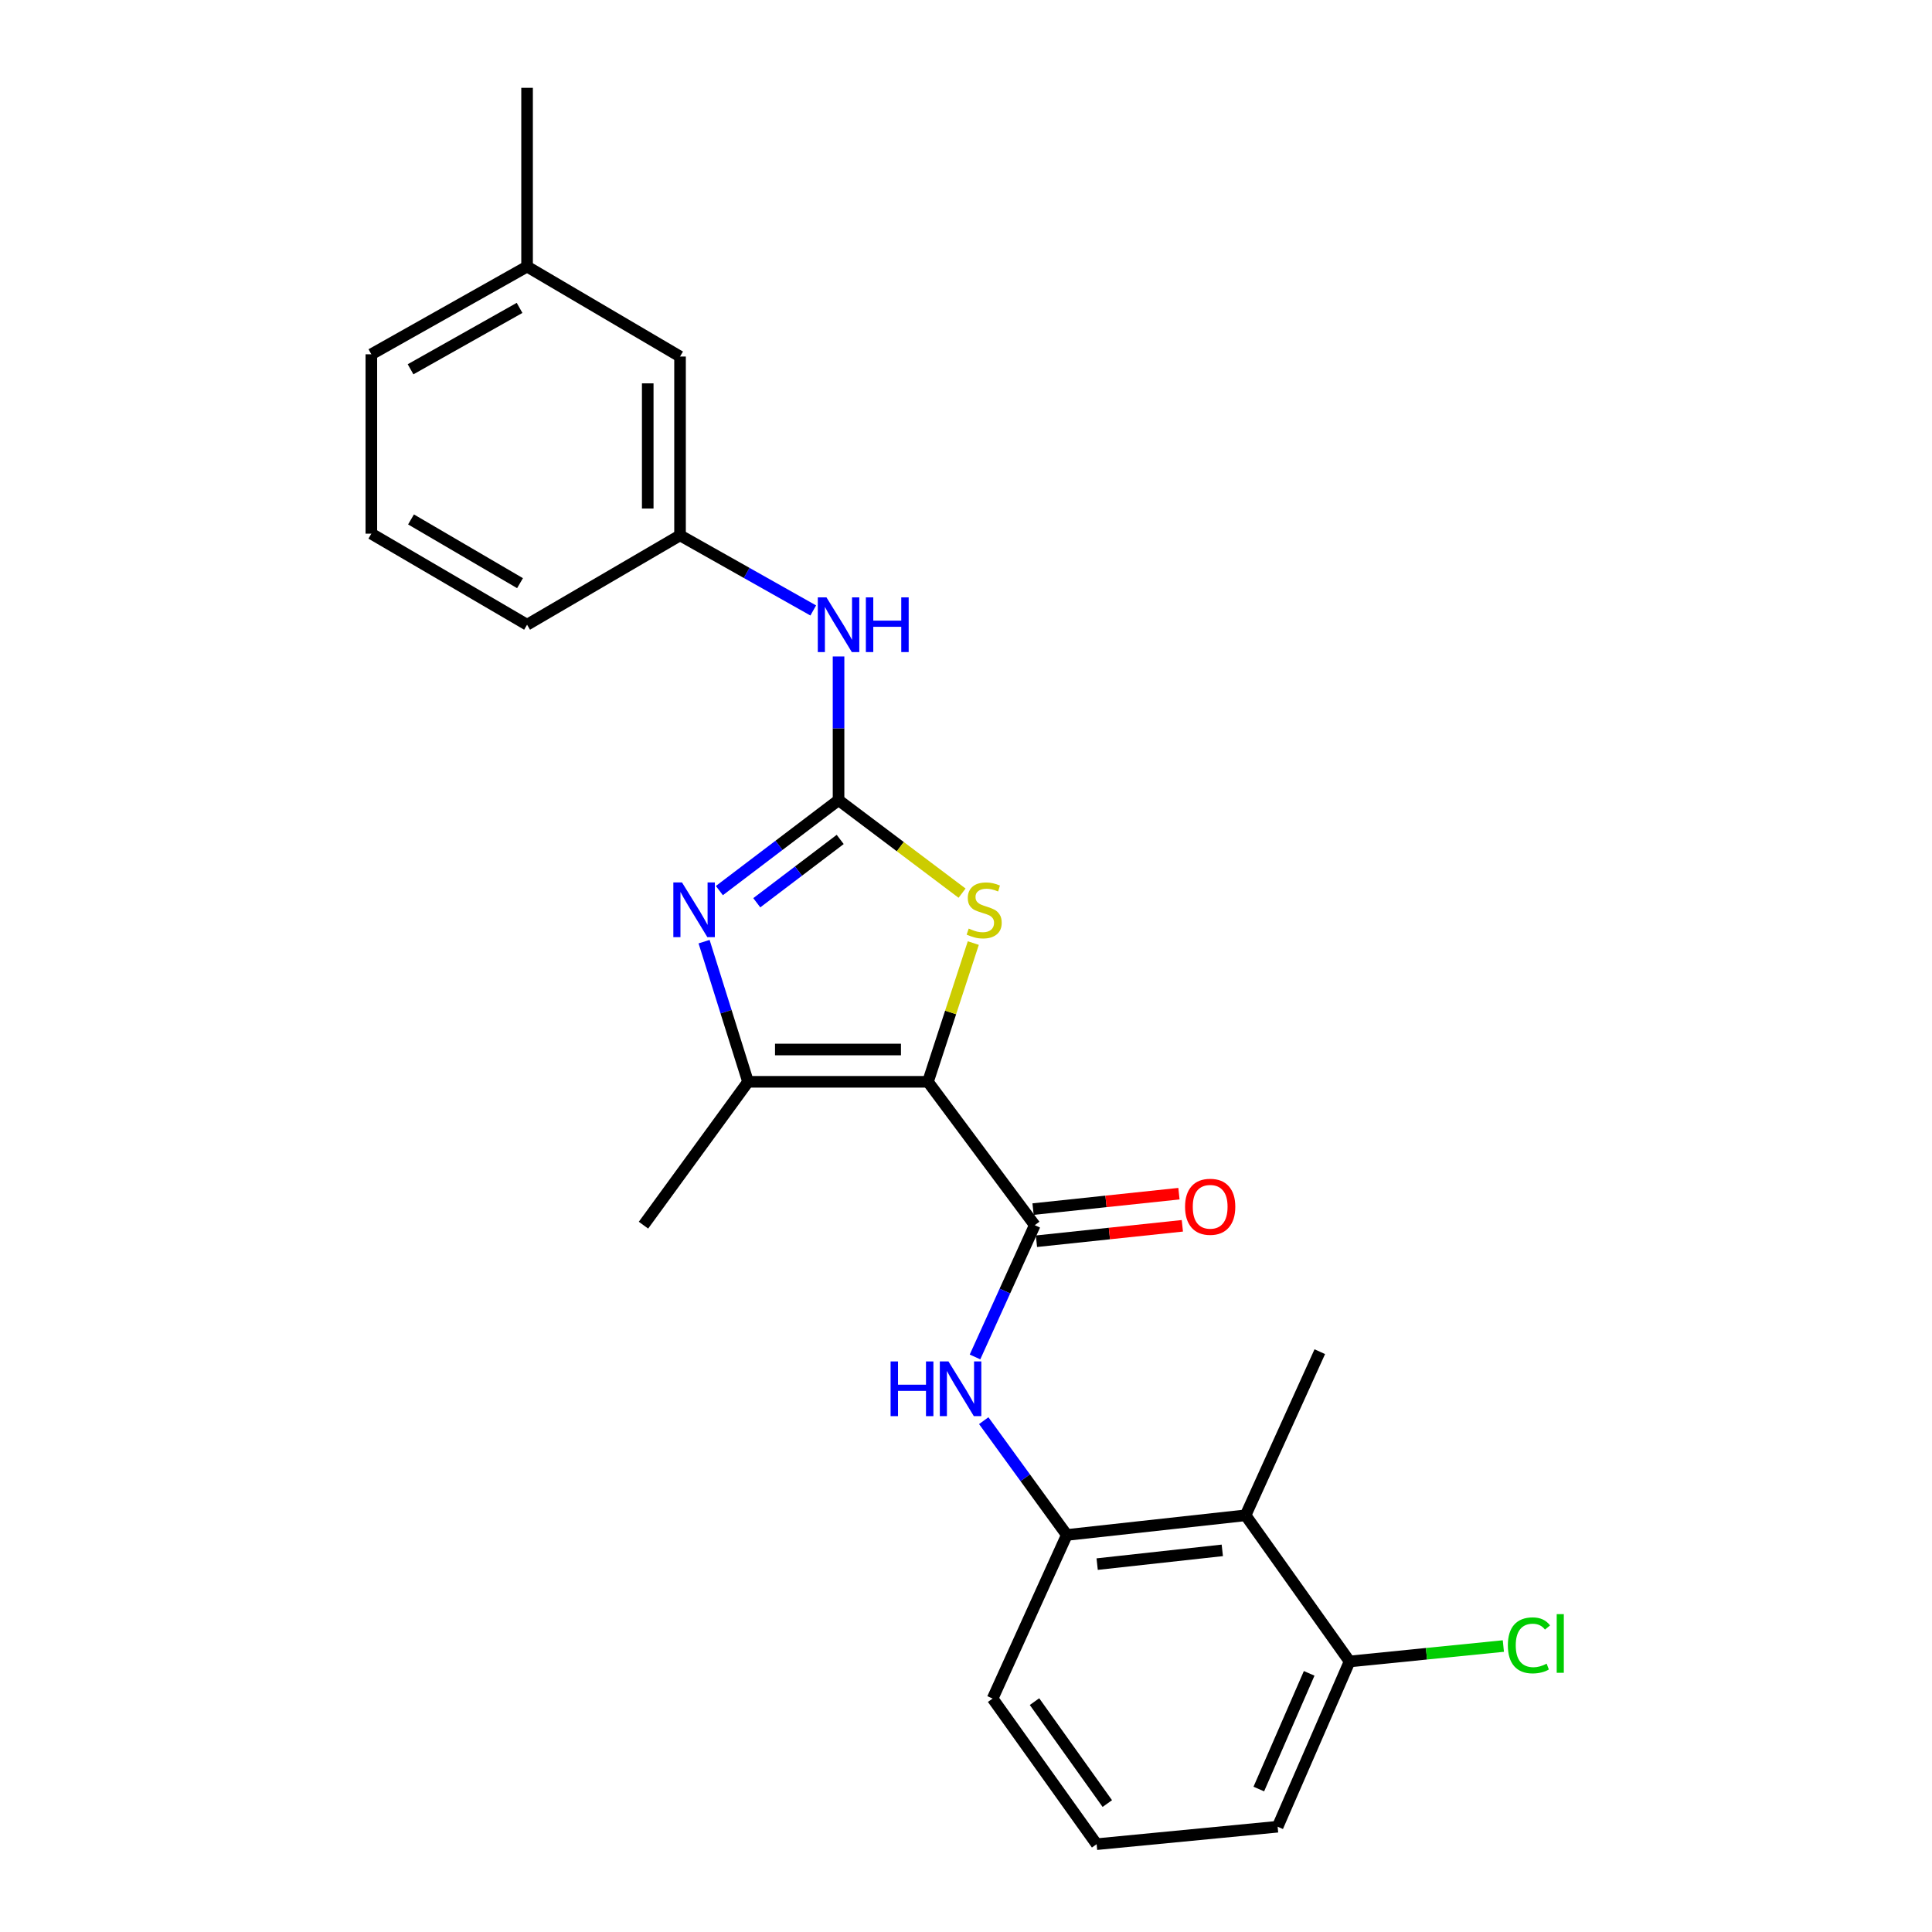 <?xml version='1.0' encoding='iso-8859-1'?>
<svg version='1.1' baseProfile='full'
              xmlns='http://www.w3.org/2000/svg'
                      xmlns:rdkit='http://www.rdkit.org/xml'
                      xmlns:xlink='http://www.w3.org/1999/xlink'
                  xml:space='preserve'
width='1000px' height='1000px' viewBox='0 0 1000 1000'>
<!-- END OF HEADER -->
<rect style='opacity:1.0;fill:#FFFFFF;stroke:none' width='1000' height='1000' x='0' y='0'> </rect>
<path class='bond-2' d='M 480.309,559.944 L 492.042,524.036' style='fill:none;fill-rule:evenodd;stroke:#000000;stroke-width:6px;stroke-linecap:butt;stroke-linejoin:miter;stroke-opacity:1' />
<path class='bond-2' d='M 492.042,524.036 L 503.776,488.128' style='fill:none;fill-rule:evenodd;stroke:#CCCC00;stroke-width:6px;stroke-linecap:butt;stroke-linejoin:miter;stroke-opacity:1' />
<path class='bond-3' d='M 480.309,559.944 L 535.59,634.147' style='fill:none;fill-rule:evenodd;stroke:#000000;stroke-width:6px;stroke-linecap:butt;stroke-linejoin:miter;stroke-opacity:1' />
<path class='bond-4' d='M 480.309,559.944 L 387.184,559.944' style='fill:none;fill-rule:evenodd;stroke:#000000;stroke-width:6px;stroke-linecap:butt;stroke-linejoin:miter;stroke-opacity:1' />
<path class='bond-4' d='M 466.34,543.223 L 401.152,543.223' style='fill:none;fill-rule:evenodd;stroke:#000000;stroke-width:6px;stroke-linecap:butt;stroke-linejoin:miter;stroke-opacity:1' />
<path class='bond-0' d='M 434.03,414.148 L 465.997,438.22' style='fill:none;fill-rule:evenodd;stroke:#000000;stroke-width:6px;stroke-linecap:butt;stroke-linejoin:miter;stroke-opacity:1' />
<path class='bond-0' d='M 465.997,438.22 L 497.964,462.292' style='fill:none;fill-rule:evenodd;stroke:#CCCC00;stroke-width:6px;stroke-linecap:butt;stroke-linejoin:miter;stroke-opacity:1' />
<path class='bond-8' d='M 434.03,414.148 L 434.03,376.966' style='fill:none;fill-rule:evenodd;stroke:#000000;stroke-width:6px;stroke-linecap:butt;stroke-linejoin:miter;stroke-opacity:1' />
<path class='bond-8' d='M 434.03,376.966 L 434.03,339.784' style='fill:none;fill-rule:evenodd;stroke:#0000FF;stroke-width:6px;stroke-linecap:butt;stroke-linejoin:miter;stroke-opacity:1' />
<path class='bond-24' d='M 434.03,414.148 L 403.188,437.56' style='fill:none;fill-rule:evenodd;stroke:#000000;stroke-width:6px;stroke-linecap:butt;stroke-linejoin:miter;stroke-opacity:1' />
<path class='bond-24' d='M 403.188,437.56 L 372.347,460.972' style='fill:none;fill-rule:evenodd;stroke:#0000FF;stroke-width:6px;stroke-linecap:butt;stroke-linejoin:miter;stroke-opacity:1' />
<path class='bond-24' d='M 434.887,434.49 L 413.298,450.878' style='fill:none;fill-rule:evenodd;stroke:#000000;stroke-width:6px;stroke-linecap:butt;stroke-linejoin:miter;stroke-opacity:1' />
<path class='bond-24' d='M 413.298,450.878 L 391.709,467.266' style='fill:none;fill-rule:evenodd;stroke:#0000FF;stroke-width:6px;stroke-linecap:butt;stroke-linejoin:miter;stroke-opacity:1' />
<path class='bond-1' d='M 364.432,487.399 L 375.808,523.671' style='fill:none;fill-rule:evenodd;stroke:#0000FF;stroke-width:6px;stroke-linecap:butt;stroke-linejoin:miter;stroke-opacity:1' />
<path class='bond-1' d='M 375.808,523.671 L 387.184,559.944' style='fill:none;fill-rule:evenodd;stroke:#000000;stroke-width:6px;stroke-linecap:butt;stroke-linejoin:miter;stroke-opacity:1' />
<path class='bond-5' d='M 535.59,634.147 L 520.126,668.25' style='fill:none;fill-rule:evenodd;stroke:#000000;stroke-width:6px;stroke-linecap:butt;stroke-linejoin:miter;stroke-opacity:1' />
<path class='bond-5' d='M 520.126,668.25 L 504.663,702.353' style='fill:none;fill-rule:evenodd;stroke:#0000FF;stroke-width:6px;stroke-linecap:butt;stroke-linejoin:miter;stroke-opacity:1' />
<path class='bond-9' d='M 536.469,642.461 L 574.225,638.467' style='fill:none;fill-rule:evenodd;stroke:#000000;stroke-width:6px;stroke-linecap:butt;stroke-linejoin:miter;stroke-opacity:1' />
<path class='bond-9' d='M 574.225,638.467 L 611.981,634.473' style='fill:none;fill-rule:evenodd;stroke:#FF0000;stroke-width:6px;stroke-linecap:butt;stroke-linejoin:miter;stroke-opacity:1' />
<path class='bond-9' d='M 534.71,625.833 L 572.466,621.839' style='fill:none;fill-rule:evenodd;stroke:#000000;stroke-width:6px;stroke-linecap:butt;stroke-linejoin:miter;stroke-opacity:1' />
<path class='bond-9' d='M 572.466,621.839 L 610.222,617.845' style='fill:none;fill-rule:evenodd;stroke:#FF0000;stroke-width:6px;stroke-linecap:butt;stroke-linejoin:miter;stroke-opacity:1' />
<path class='bond-14' d='M 387.184,559.944 L 333.064,634.147' style='fill:none;fill-rule:evenodd;stroke:#000000;stroke-width:6px;stroke-linecap:butt;stroke-linejoin:miter;stroke-opacity:1' />
<path class='bond-6' d='M 509.181,735.336 L 530.681,764.913' style='fill:none;fill-rule:evenodd;stroke:#0000FF;stroke-width:6px;stroke-linecap:butt;stroke-linejoin:miter;stroke-opacity:1' />
<path class='bond-6' d='M 530.681,764.913 L 552.181,794.49' style='fill:none;fill-rule:evenodd;stroke:#000000;stroke-width:6px;stroke-linecap:butt;stroke-linejoin:miter;stroke-opacity:1' />
<path class='bond-7' d='M 552.181,794.49 L 644.712,784.318' style='fill:none;fill-rule:evenodd;stroke:#000000;stroke-width:6px;stroke-linecap:butt;stroke-linejoin:miter;stroke-opacity:1' />
<path class='bond-7' d='M 567.887,809.585 L 632.659,802.465' style='fill:none;fill-rule:evenodd;stroke:#000000;stroke-width:6px;stroke-linecap:butt;stroke-linejoin:miter;stroke-opacity:1' />
<path class='bond-16' d='M 552.181,794.49 L 513.779,879.172' style='fill:none;fill-rule:evenodd;stroke:#000000;stroke-width:6px;stroke-linecap:butt;stroke-linejoin:miter;stroke-opacity:1' />
<path class='bond-10' d='M 644.712,784.318 L 698.543,859.971' style='fill:none;fill-rule:evenodd;stroke:#000000;stroke-width:6px;stroke-linecap:butt;stroke-linejoin:miter;stroke-opacity:1' />
<path class='bond-17' d='M 644.712,784.318 L 683.123,699.628' style='fill:none;fill-rule:evenodd;stroke:#000000;stroke-width:6px;stroke-linecap:butt;stroke-linejoin:miter;stroke-opacity:1' />
<path class='bond-11' d='M 420.935,315.972 L 386.461,296.537' style='fill:none;fill-rule:evenodd;stroke:#0000FF;stroke-width:6px;stroke-linecap:butt;stroke-linejoin:miter;stroke-opacity:1' />
<path class='bond-11' d='M 386.461,296.537 L 351.986,277.103' style='fill:none;fill-rule:evenodd;stroke:#000000;stroke-width:6px;stroke-linecap:butt;stroke-linejoin:miter;stroke-opacity:1' />
<path class='bond-13' d='M 698.543,859.971 L 738.34,855.977' style='fill:none;fill-rule:evenodd;stroke:#000000;stroke-width:6px;stroke-linecap:butt;stroke-linejoin:miter;stroke-opacity:1' />
<path class='bond-13' d='M 738.34,855.977 L 778.137,851.984' style='fill:none;fill-rule:evenodd;stroke:#00CC00;stroke-width:6px;stroke-linecap:butt;stroke-linejoin:miter;stroke-opacity:1' />
<path class='bond-25' d='M 698.543,859.971 L 661.302,945.507' style='fill:none;fill-rule:evenodd;stroke:#000000;stroke-width:6px;stroke-linecap:butt;stroke-linejoin:miter;stroke-opacity:1' />
<path class='bond-25' d='M 677.626,866.126 L 651.558,926.002' style='fill:none;fill-rule:evenodd;stroke:#000000;stroke-width:6px;stroke-linecap:butt;stroke-linejoin:miter;stroke-opacity:1' />
<path class='bond-12' d='M 351.986,277.103 L 351.986,184.544' style='fill:none;fill-rule:evenodd;stroke:#000000;stroke-width:6px;stroke-linecap:butt;stroke-linejoin:miter;stroke-opacity:1' />
<path class='bond-12' d='M 335.266,263.219 L 335.266,198.428' style='fill:none;fill-rule:evenodd;stroke:#000000;stroke-width:6px;stroke-linecap:butt;stroke-linejoin:miter;stroke-opacity:1' />
<path class='bond-21' d='M 351.986,277.103 L 272.813,323.354' style='fill:none;fill-rule:evenodd;stroke:#000000;stroke-width:6px;stroke-linecap:butt;stroke-linejoin:miter;stroke-opacity:1' />
<path class='bond-15' d='M 351.986,184.544 L 272.813,137.986' style='fill:none;fill-rule:evenodd;stroke:#000000;stroke-width:6px;stroke-linecap:butt;stroke-linejoin:miter;stroke-opacity:1' />
<path class='bond-23' d='M 272.813,137.986 L 272.813,45.455' style='fill:none;fill-rule:evenodd;stroke:#000000;stroke-width:6px;stroke-linecap:butt;stroke-linejoin:miter;stroke-opacity:1' />
<path class='bond-26' d='M 272.813,137.986 L 192.21,183.383' style='fill:none;fill-rule:evenodd;stroke:#000000;stroke-width:6px;stroke-linecap:butt;stroke-linejoin:miter;stroke-opacity:1' />
<path class='bond-26' d='M 268.928,159.364 L 212.506,191.142' style='fill:none;fill-rule:evenodd;stroke:#000000;stroke-width:6px;stroke-linecap:butt;stroke-linejoin:miter;stroke-opacity:1' />
<path class='bond-18' d='M 513.779,879.172 L 567.61,954.545' style='fill:none;fill-rule:evenodd;stroke:#000000;stroke-width:6px;stroke-linecap:butt;stroke-linejoin:miter;stroke-opacity:1' />
<path class='bond-18' d='M 535.46,880.76 L 573.142,933.521' style='fill:none;fill-rule:evenodd;stroke:#000000;stroke-width:6px;stroke-linecap:butt;stroke-linejoin:miter;stroke-opacity:1' />
<path class='bond-20' d='M 567.61,954.545 L 661.302,945.507' style='fill:none;fill-rule:evenodd;stroke:#000000;stroke-width:6px;stroke-linecap:butt;stroke-linejoin:miter;stroke-opacity:1' />
<path class='bond-19' d='M 192.21,276.22 L 272.813,323.354' style='fill:none;fill-rule:evenodd;stroke:#000000;stroke-width:6px;stroke-linecap:butt;stroke-linejoin:miter;stroke-opacity:1' />
<path class='bond-19' d='M 212.741,268.856 L 269.163,301.85' style='fill:none;fill-rule:evenodd;stroke:#000000;stroke-width:6px;stroke-linecap:butt;stroke-linejoin:miter;stroke-opacity:1' />
<path class='bond-22' d='M 192.21,276.22 L 192.21,183.383' style='fill:none;fill-rule:evenodd;stroke:#000000;stroke-width:6px;stroke-linecap:butt;stroke-linejoin:miter;stroke-opacity:1' />
<path  class='atom-2' d='M 353 456.746
L 362.28 471.746
Q 363.2 473.226, 364.68 475.906
Q 366.16 478.586, 366.24 478.746
L 366.24 456.746
L 370 456.746
L 370 485.066
L 366.12 485.066
L 356.16 468.666
Q 355 466.746, 353.76 464.546
Q 352.56 462.346, 352.2 461.666
L 352.2 485.066
L 348.52 485.066
L 348.52 456.746
L 353 456.746
' fill='#0000FF'/>
<path  class='atom-3' d='M 501.403 480.626
Q 501.723 480.746, 503.043 481.306
Q 504.363 481.866, 505.803 482.226
Q 507.283 482.546, 508.723 482.546
Q 511.403 482.546, 512.963 481.266
Q 514.523 479.946, 514.523 477.666
Q 514.523 476.106, 513.723 475.146
Q 512.963 474.186, 511.763 473.666
Q 510.563 473.146, 508.563 472.546
Q 506.043 471.786, 504.523 471.066
Q 503.043 470.346, 501.963 468.826
Q 500.923 467.306, 500.923 464.746
Q 500.923 461.186, 503.323 458.986
Q 505.763 456.786, 510.563 456.786
Q 513.843 456.786, 517.563 458.346
L 516.643 461.426
Q 513.243 460.026, 510.683 460.026
Q 507.923 460.026, 506.403 461.186
Q 504.883 462.306, 504.923 464.266
Q 504.923 465.786, 505.683 466.706
Q 506.483 467.626, 507.603 468.146
Q 508.763 468.666, 510.683 469.266
Q 513.243 470.066, 514.763 470.866
Q 516.283 471.666, 517.363 473.306
Q 518.483 474.906, 518.483 477.666
Q 518.483 481.586, 515.843 483.706
Q 513.243 485.786, 508.883 485.786
Q 506.363 485.786, 504.443 485.226
Q 502.563 484.706, 500.323 483.786
L 501.403 480.626
' fill='#CCCC00'/>
<path  class='atom-6' d='M 460.968 704.678
L 464.808 704.678
L 464.808 716.718
L 479.288 716.718
L 479.288 704.678
L 483.128 704.678
L 483.128 732.998
L 479.288 732.998
L 479.288 719.918
L 464.808 719.918
L 464.808 732.998
L 460.968 732.998
L 460.968 704.678
' fill='#0000FF'/>
<path  class='atom-6' d='M 490.928 704.678
L 500.208 719.678
Q 501.128 721.158, 502.608 723.838
Q 504.088 726.518, 504.168 726.678
L 504.168 704.678
L 507.928 704.678
L 507.928 732.998
L 504.048 732.998
L 494.088 716.598
Q 492.928 714.678, 491.688 712.478
Q 490.488 710.278, 490.128 709.598
L 490.128 732.998
L 486.448 732.998
L 486.448 704.678
L 490.928 704.678
' fill='#0000FF'/>
<path  class='atom-9' d='M 427.77 309.194
L 437.05 324.194
Q 437.97 325.674, 439.45 328.354
Q 440.93 331.034, 441.01 331.194
L 441.01 309.194
L 444.77 309.194
L 444.77 337.514
L 440.89 337.514
L 430.93 321.114
Q 429.77 319.194, 428.53 316.994
Q 427.33 314.794, 426.97 314.114
L 426.97 337.514
L 423.29 337.514
L 423.29 309.194
L 427.77 309.194
' fill='#0000FF'/>
<path  class='atom-9' d='M 448.17 309.194
L 452.01 309.194
L 452.01 321.234
L 466.49 321.234
L 466.49 309.194
L 470.33 309.194
L 470.33 337.514
L 466.49 337.514
L 466.49 324.434
L 452.01 324.434
L 452.01 337.514
L 448.17 337.514
L 448.17 309.194
' fill='#0000FF'/>
<path  class='atom-10' d='M 613.384 624.622
Q 613.384 617.822, 616.744 614.022
Q 620.104 610.222, 626.384 610.222
Q 632.664 610.222, 636.024 614.022
Q 639.384 617.822, 639.384 624.622
Q 639.384 631.502, 635.984 635.422
Q 632.584 639.302, 626.384 639.302
Q 620.144 639.302, 616.744 635.422
Q 613.384 631.542, 613.384 624.622
M 626.384 636.102
Q 630.704 636.102, 633.024 633.222
Q 635.384 630.302, 635.384 624.622
Q 635.384 619.062, 633.024 616.262
Q 630.704 613.422, 626.384 613.422
Q 622.064 613.422, 619.704 616.222
Q 617.384 619.022, 617.384 624.622
Q 617.384 630.342, 619.704 633.222
Q 622.064 636.102, 626.384 636.102
' fill='#FF0000'/>
<path  class='atom-14' d='M 780.47 851.634
Q 780.47 844.594, 783.75 840.914
Q 787.07 837.194, 793.35 837.194
Q 799.19 837.194, 802.31 841.314
L 799.67 843.474
Q 797.39 840.474, 793.35 840.474
Q 789.07 840.474, 786.79 843.354
Q 784.55 846.194, 784.55 851.634
Q 784.55 857.234, 786.87 860.114
Q 789.23 862.994, 793.79 862.994
Q 796.91 862.994, 800.55 861.114
L 801.67 864.114
Q 800.19 865.074, 797.95 865.634
Q 795.71 866.194, 793.23 866.194
Q 787.07 866.194, 783.75 862.434
Q 780.47 858.674, 780.47 851.634
' fill='#00CC00'/>
<path  class='atom-14' d='M 805.75 835.474
L 809.43 835.474
L 809.43 865.834
L 805.75 865.834
L 805.75 835.474
' fill='#00CC00'/>
</svg>
